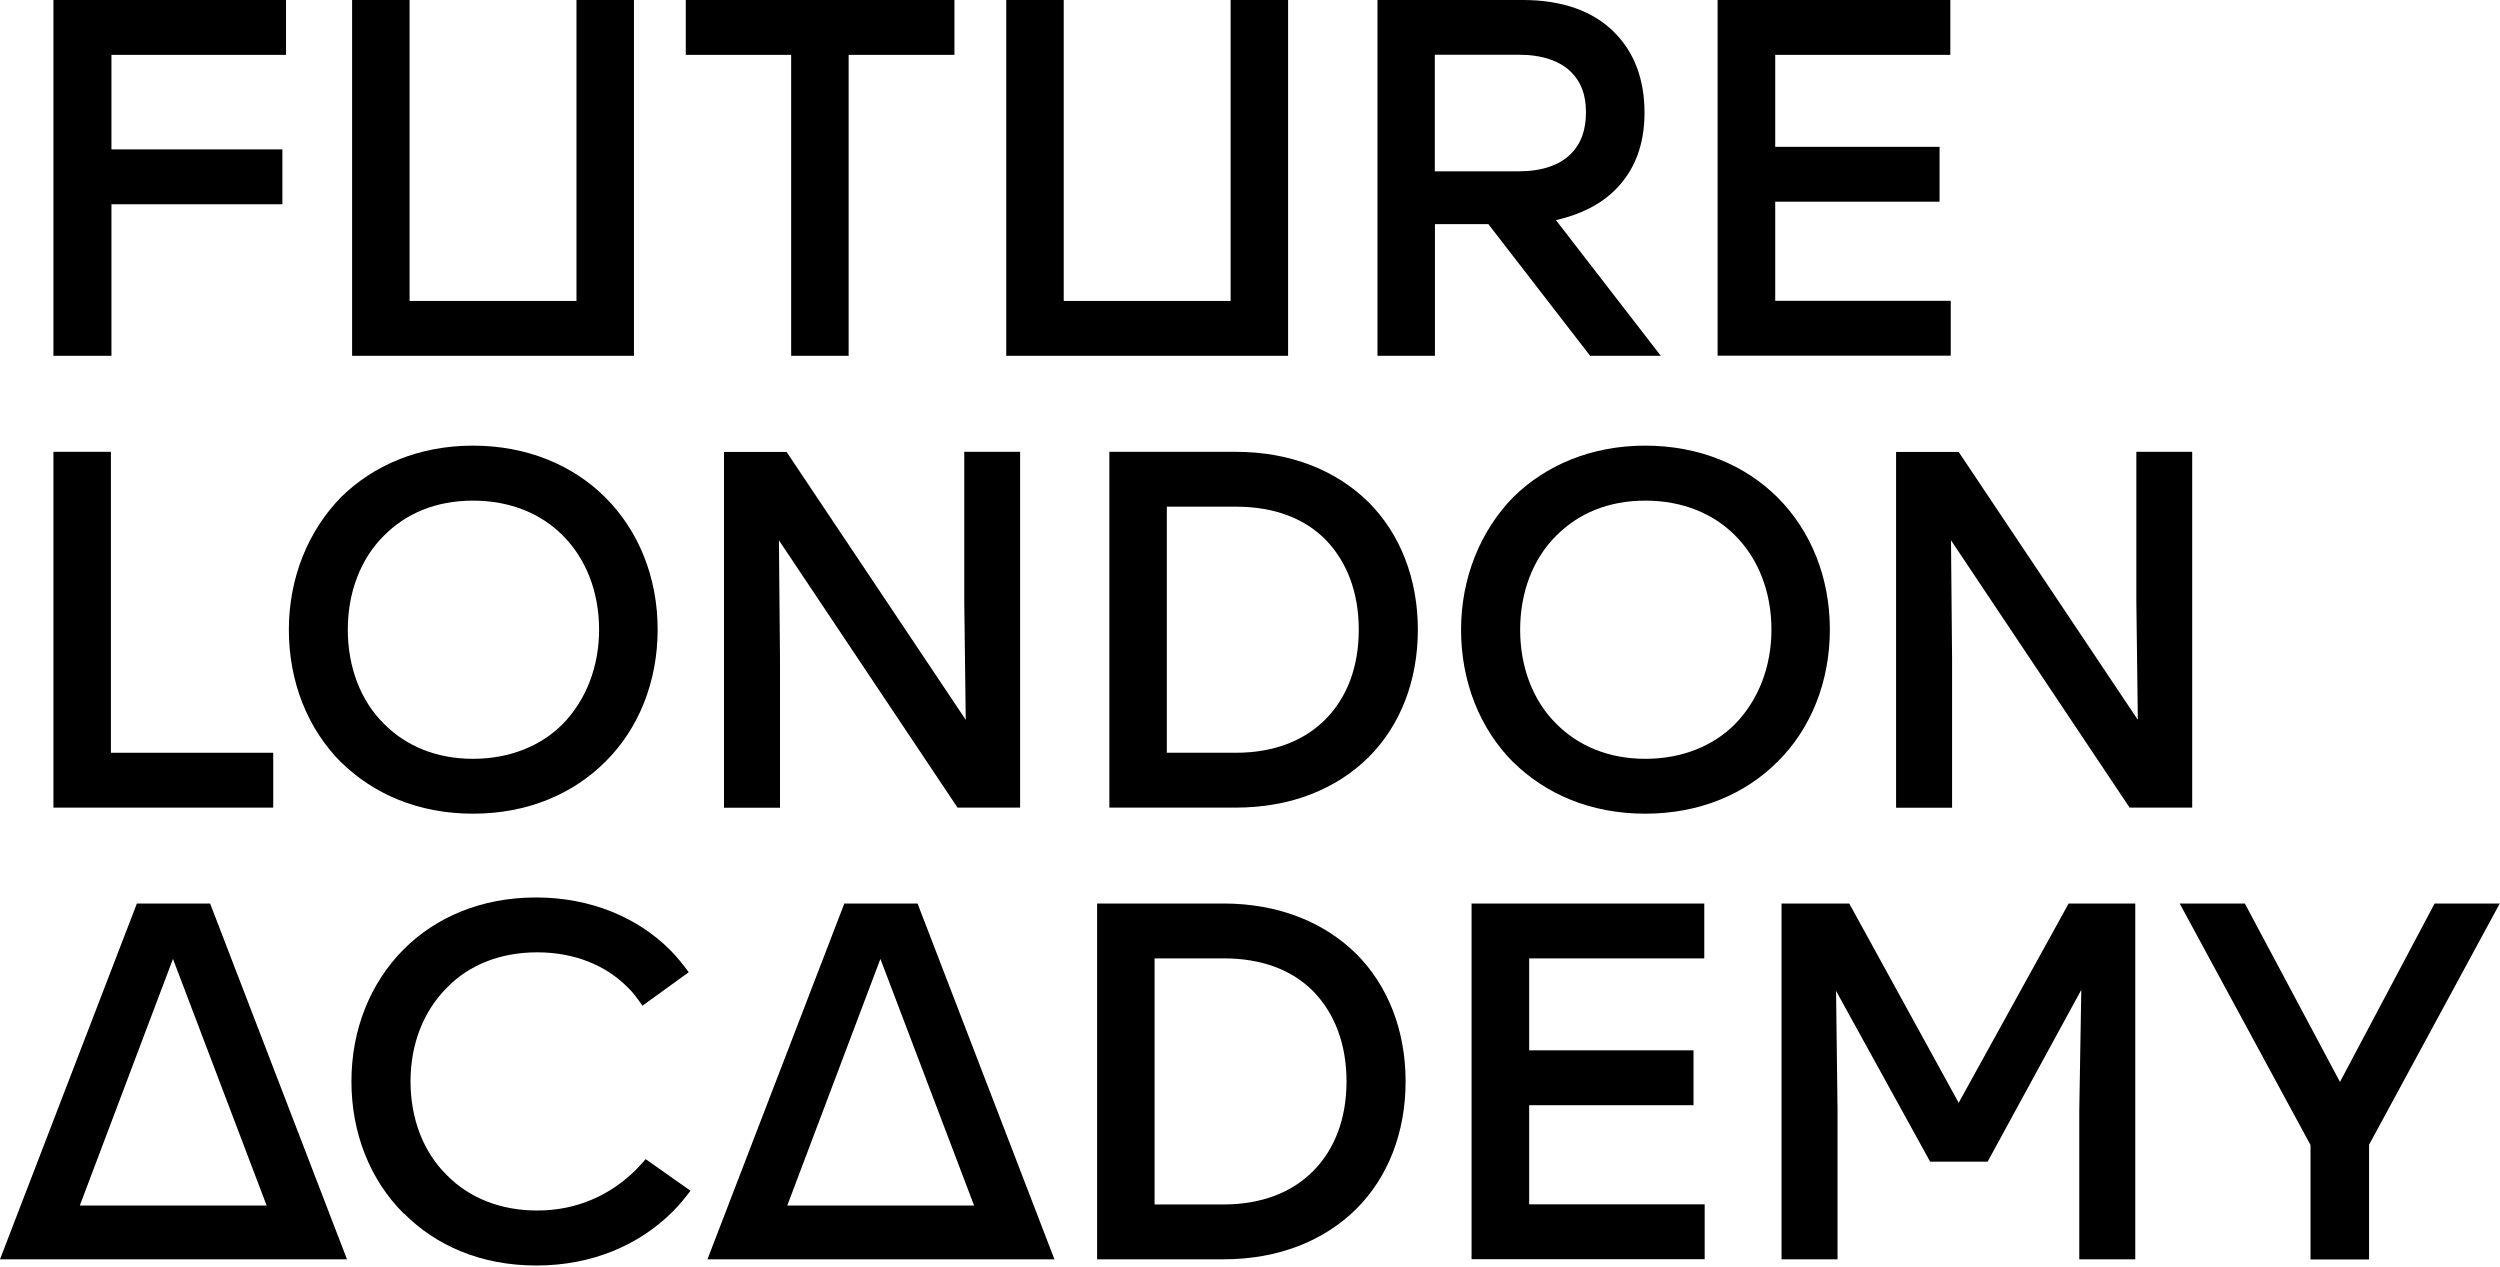 <svg width="898" height="455" viewBox="0 0 898 455" fill="none" xmlns="http://www.w3.org/2000/svg">
<path d="M19.195 -0H102.74V19.707H40.033V53.663H101.435V73.37H40.033V127.806H19.195V-0Z" fill="black"/>
<path d="M126.478 -0H147.122V108.099H207.073V-0H227.718V127.806H126.478V-0Z" fill="black"/>
<path d="M284.187 19.707H246.331V-0H342.833V19.707H304.832V127.806H284.187V19.707Z" fill="black"/>
<path d="M361.445 -0H382.09V108.099H442.041V-0H462.685V127.806H361.445V-0Z" fill="black"/>
<path d="M596.561 127.806H571.178L534.628 80.519H515.434V127.806H494.789V-0H547.053C561.122 -0 572.435 4.009 579.929 11.689C586.891 18.644 590.711 28.304 590.711 40.525C590.711 51.876 587.23 61.15 580.268 68.105C574.949 73.418 567.842 77.041 558.898 79.07L596.561 127.806ZM545.554 61.536C553.773 61.536 560.155 59.363 564.216 55.305C567.891 51.683 569.68 46.756 569.68 40.332C569.68 33.907 567.842 29.367 564.361 25.889C560.349 21.88 553.918 19.658 545.554 19.658H515.385V61.536H545.554Z" fill="black"/>
<path d="M617.012 -0H700.557V19.707H637.657V52.745H696.689V72.452H637.657V108.051H700.702V127.758H616.964V-0H617.012Z" fill="black"/>
<path d="M19.195 162.291H39.84V270.391H98.147V290.098H19.195V162.291Z" fill="black"/>
<path d="M122.561 273.871C110.474 261.795 103.754 244.841 103.754 226.197C103.754 207.552 110.716 190.598 122.561 178.523C134.068 167.22 150.361 160.071 169.893 160.071C189.426 160.071 205.912 167.172 217.419 178.668C229.506 190.743 236.226 207.504 236.226 226.148C236.226 244.793 229.458 261.747 217.419 273.629C205.912 285.125 189.619 292.274 169.893 292.274C150.168 292.274 134.068 285.125 122.561 273.822V273.871ZM202.045 260.153C210.457 251.603 215.195 239.528 215.195 226.197C215.195 212.865 210.651 200.79 202.045 192.24C194.357 184.56 183.382 179.827 169.893 179.827C156.404 179.827 145.768 184.56 138.081 192.24C129.475 200.645 124.93 212.865 124.93 226.197C124.93 239.528 129.475 251.748 138.081 260.153C145.768 267.833 156.55 272.566 169.893 272.566C183.237 272.566 194.406 267.833 202.045 260.153Z" fill="black"/>
<path d="M366.426 162.291V290.098H343.945L279.787 194.074L280.174 236.628V290.146H260.062V162.339H282.543L346.894 258.557L346.362 215.81V162.291H366.475H366.426Z" fill="black"/>
<path d="M398.481 162.291H443.832C463.751 162.291 480.044 169.053 491.551 180.356C502.864 191.659 509.294 207.743 509.294 226.194C509.294 244.646 502.912 260.73 491.551 272.033C480.044 283.384 463.751 290.098 443.832 290.098H398.481V162.291ZM443.977 270.391C457.659 270.391 468.489 265.995 475.983 258.508C483.863 250.635 488.07 239.526 488.07 226.194C488.07 212.863 483.863 201.705 475.983 193.687C468.489 186.2 457.707 181.998 443.977 181.998H419.126V270.391H443.977Z" fill="black"/>
<path d="M543.621 273.871C531.534 261.795 524.813 244.841 524.813 226.197C524.813 207.552 531.776 190.598 543.621 178.523C555.127 167.22 571.421 160.071 590.953 160.071C610.486 160.071 626.972 167.172 638.479 178.668C650.566 190.743 657.286 207.504 657.286 226.148C657.286 244.793 650.517 261.747 638.479 273.629C626.972 285.125 610.679 292.274 590.953 292.274C571.227 292.274 555.127 285.125 543.621 273.822V273.871ZM623.153 260.153C631.565 251.603 636.303 239.528 636.303 226.197C636.303 212.865 631.758 200.79 623.153 192.24C615.465 184.56 604.49 179.827 591.001 179.827C577.512 179.827 566.876 184.56 559.189 192.24C550.583 200.645 546.038 212.865 546.038 226.197C546.038 239.528 550.583 251.748 559.189 260.153C566.876 267.833 577.657 272.566 591.001 272.566C604.345 272.566 615.514 267.833 623.153 260.153Z" fill="black"/>
<path d="M787.438 162.291V290.098H764.956L700.799 194.074L701.186 236.628V290.146H681.073V162.339H703.555L767.906 258.557L767.374 215.81V162.291H787.486H787.438Z" fill="black"/>
<path d="M49.17 324.538H75.471L124.64 452.345H0L49.17 324.538ZM95.777 433.024L62.127 344.438L28.67 433.024H95.728H95.777Z" fill="black"/>
<path d="M145.043 435.927C132.956 423.9 126.235 407.091 126.235 388.447C126.235 369.802 133.004 353.041 145.043 340.966C156.549 329.47 172.842 322.37 192.568 322.37C212.294 322.37 229.119 329.663 240.626 341.159C243.188 343.719 245.364 346.472 247.395 349.226L230.763 361.253C229.119 358.886 227.475 356.519 225.3 354.49C217.612 346.81 206.492 342.077 192.955 342.077C179.418 342.077 168.298 346.81 160.611 354.684C152.005 363.281 147.46 375.164 147.46 388.447C147.46 401.73 152.005 413.854 160.611 422.21C168.298 430.035 179.418 434.817 192.955 434.817C207.411 434.817 219.256 429.165 228.249 420.374C229.506 419.07 230.811 417.621 231.923 416.365L248.023 427.716C245.992 430.421 244.01 432.836 241.641 435.203C229.554 447.278 212.584 454.572 192.665 454.572C172.746 454.572 156.646 447.423 145.139 435.927H145.043Z" fill="black"/>
<path d="M303.286 324.538H329.587L378.756 452.345H254.116L303.286 324.538ZM349.893 433.024L316.243 344.438L282.786 433.024H349.845H349.893Z" fill="black"/>
<path d="M394.08 324.538H439.43C459.349 324.538 475.643 331.3 487.149 342.603C498.463 353.906 504.893 369.99 504.893 388.442C504.893 406.893 498.511 422.977 487.149 434.28C475.643 445.631 459.349 452.345 439.43 452.345H394.08V324.538ZM439.575 432.638C453.258 432.638 464.087 428.242 471.581 420.756C479.462 412.882 483.668 401.773 483.668 388.442C483.668 375.11 479.462 363.952 471.581 355.934C464.087 348.448 453.306 344.245 439.575 344.245H414.725V432.638H439.575Z" fill="black"/>
<path d="M528.633 324.543H612.178V344.25H549.278V377.289H608.31V396.996H549.278V432.594H612.323V452.302H528.585V324.495L528.633 324.543Z" fill="black"/>
<path d="M766.989 324.538V452.345H746.877V398.826L747.602 355.548L713.952 417.278H693.307L659.512 355.934L660.044 398.826V452.345H639.932V324.538H664.251L703.557 396.122L743.057 324.538H766.989Z" fill="black"/>
<path d="M850.967 411.288V452.393H829.935V411.288L782.941 324.538H806.342L840.523 388.635L874.512 324.538H897.912L850.918 411.288H850.967Z" fill="black"/>
</svg>
